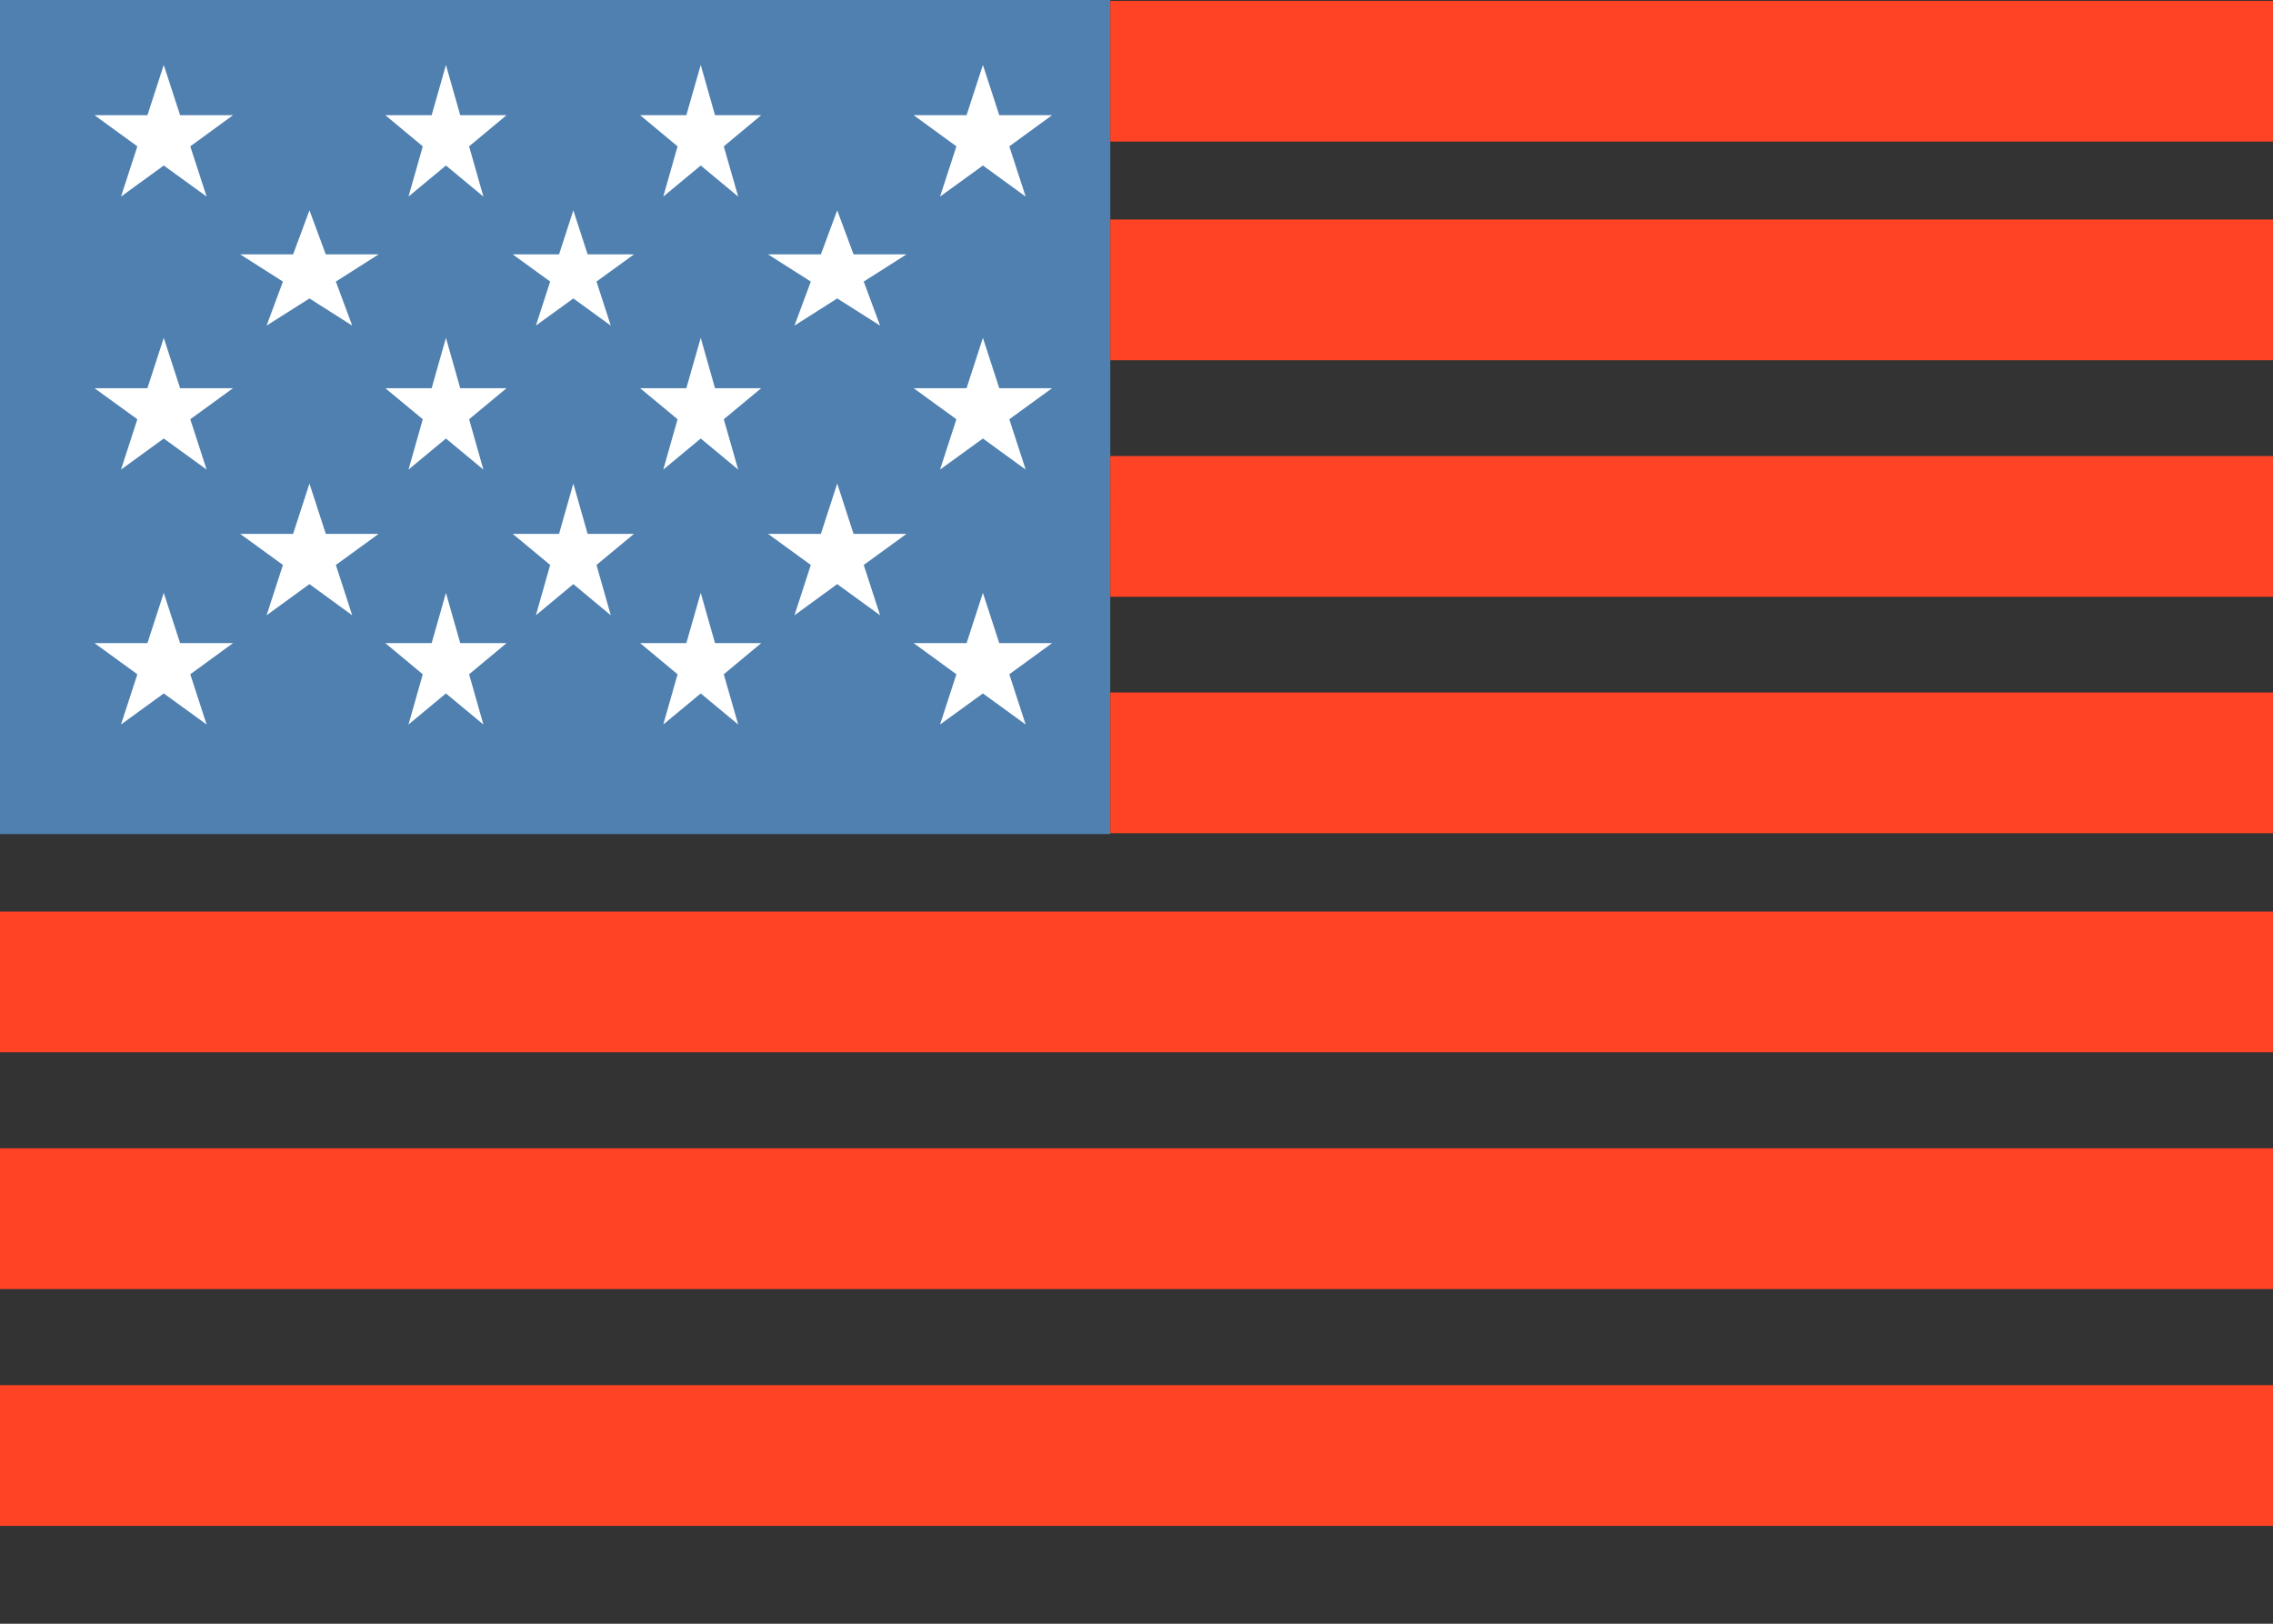 <svg width="21" height="15" viewBox="0 0 21 15" fill="none" xmlns="http://www.w3.org/2000/svg">
<rect x="0" y="0" width="21" height="15" fill="#333333" stroke="none"/>
<path d="M10.258 0H0V7.705H10.257L10.258 3.901V0Z" fill="#4F80B0"/>
<path d="M1.513 0.6L1.664 1.064H2.153L1.758 1.352L1.909 1.816L1.513 1.529L1.118 1.816L1.269 1.352L0.873 1.064H1.362L1.513 0.6Z" fill="white"/>
<path d="M1.513 3.121L1.664 3.586H2.153L1.758 3.873L1.909 4.338L1.513 4.051L1.118 4.338L1.269 3.873L0.873 3.586H1.362L1.513 3.121Z" fill="white"/>
<path d="M1.513 5.477L1.664 5.941H2.153L1.758 6.229L1.909 6.693L1.513 6.406L1.118 6.693L1.269 6.229L0.873 5.941H1.362L1.513 5.477Z" fill="white"/>
<path d="M4.12 0.6L4.252 1.064H4.68L4.334 1.352L4.466 1.816L4.12 1.529L3.774 1.816L3.906 1.352L3.56 1.064H3.988L4.12 0.6Z" fill="white"/>
<path d="M4.12 3.121L4.252 3.586H4.68L4.334 3.873L4.466 4.338L4.12 4.051L3.774 4.338L3.906 3.873L3.56 3.586H3.988L4.12 3.121Z" fill="white"/>
<path d="M4.12 5.477L4.252 5.941H4.68L4.334 6.229L4.466 6.693L4.12 6.406L3.774 6.693L3.906 6.229L3.56 5.941H3.988L4.12 5.477Z" fill="white"/>
<path d="M6.474 0.6L6.606 1.064H7.033L6.687 1.352L6.82 1.816L6.474 1.529L6.128 1.816L6.26 1.352L5.914 1.064H6.341L6.474 0.6Z" fill="white"/>
<path d="M6.474 3.121L6.606 3.586H7.033L6.687 3.873L6.82 4.338L6.474 4.051L6.128 4.338L6.26 3.873L5.914 3.586H6.341L6.474 3.121Z" fill="white"/>
<path d="M6.474 5.477L6.606 5.941H7.033L6.687 6.229L6.82 6.693L6.474 6.406L6.128 6.693L6.26 6.229L5.914 5.941H6.341L6.474 5.477Z" fill="white"/>
<path d="M9.081 0.6L9.232 1.064H9.72L9.325 1.352L9.476 1.816L9.081 1.529L8.685 1.816L8.836 1.352L8.441 1.064H8.93L9.081 0.6Z" fill="white"/>
<path d="M9.081 3.121L9.232 3.586H9.72L9.325 3.873L9.476 4.338L9.081 4.051L8.685 4.338L8.836 3.873L8.441 3.586H8.93L9.081 3.121Z" fill="white"/>
<path d="M9.081 5.477L9.232 5.941H9.72L9.325 6.229L9.476 6.693L9.081 6.406L8.685 6.693L8.836 6.229L8.441 5.941H8.93L9.081 5.477Z" fill="white"/>
<path d="M7.735 1.943L7.886 2.35H8.375L7.98 2.601L8.131 3.008L7.735 2.757L7.34 3.008L7.491 2.601L7.096 2.35H7.584L7.735 1.943Z" fill="white"/>
<path d="M7.735 4.467L7.886 4.932H8.375L7.98 5.219L8.131 5.684L7.735 5.396L7.34 5.684L7.491 5.219L7.096 4.932H7.584L7.735 4.467Z" fill="white"/>
<path d="M5.297 1.943L5.429 2.35H5.857L5.511 2.601L5.643 3.008L5.297 2.757L4.951 3.008L5.083 2.601L4.737 2.35H5.165L5.297 1.943Z" fill="white"/>
<path d="M5.297 4.467L5.429 4.932H5.857L5.511 5.219L5.643 5.684L5.297 5.396L4.951 5.684L5.083 5.219L4.737 4.932H5.165L5.297 4.467Z" fill="white"/>
<path d="M2.859 1.943L3.01 2.35H3.498L3.103 2.601L3.254 3.008L2.859 2.757L2.463 3.008L2.614 2.601L2.219 2.35H2.708L2.859 1.943Z" fill="white"/>
<path d="M2.859 4.467L3.01 4.932H3.498L3.103 5.219L3.254 5.684L2.859 5.396L2.463 5.684L2.614 5.219L2.219 4.932H2.708L2.859 4.467Z" fill="white"/>
<path d="M10.258 0.658L21 0.658" stroke="#FF4324" stroke-width="1.3"/>
<path d="M10.258 2.678L21 2.678" stroke="#FF4324" stroke-width="1.3"/>
<path d="M10.258 4.863L21 4.863" stroke="#FF4324" stroke-width="1.3"/>
<path d="M10.258 7.047L21 7.047" stroke="#FF4324" stroke-width="1.3"/>
<line x1="-5.68248e-08" y1="9.071" x2="21" y2="9.071" stroke="#FF4324" stroke-width="1.3"/>
<line x1="-5.68248e-08" y1="11.258" x2="21" y2="11.258" stroke="#FF4324" stroke-width="1.3"/>
<line x1="5.68248e-08" y1="13.446" x2="21" y2="13.446" stroke="#FF4324" stroke-width="1.3"/>
</svg>
